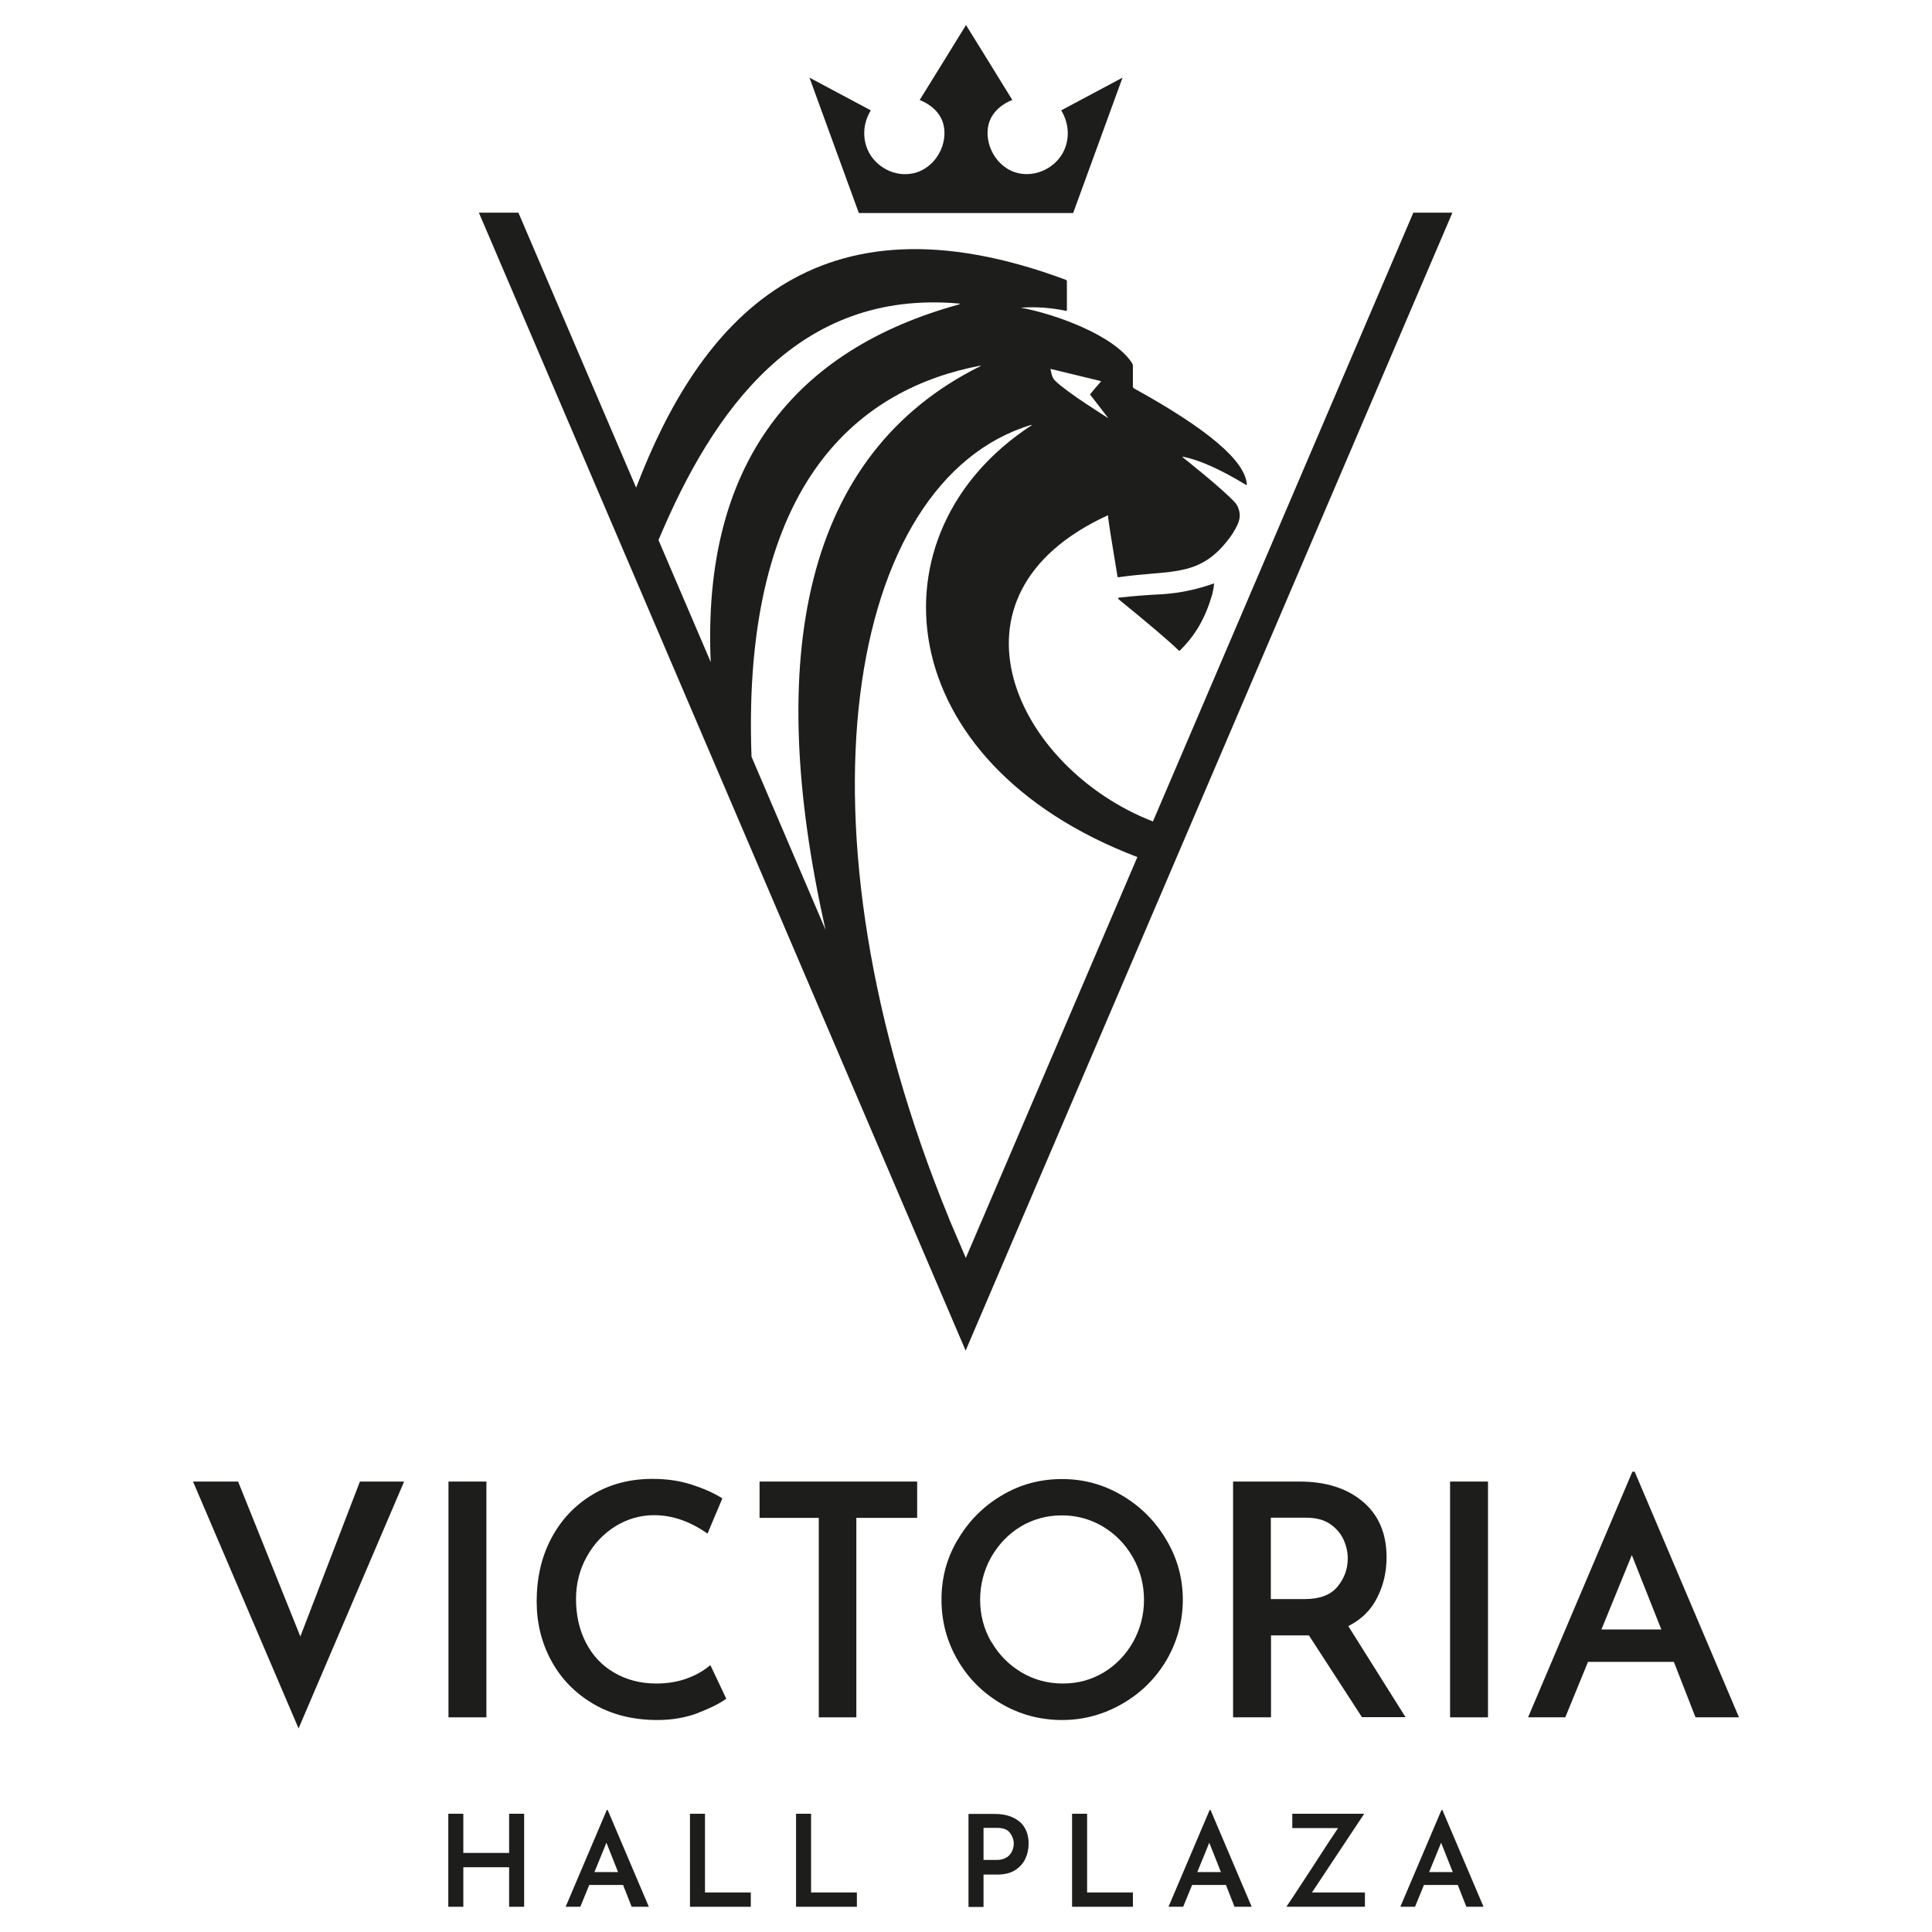 <svg xmlns="http://www.w3.org/2000/svg" id="Camada_1" viewBox="0 0 108 108"><defs><style>      .cls-1 {        fill: #1d1d1b;      }    </style></defs><g><path class="cls-1" d="M22.59,82.82l-5.9,13.8-5.9-13.8h2.52l3.48,8.66,3.33-8.66h2.48Z"></path><path class="cls-1" d="M27.19,82.82v13.18h-2.12v-13.18h2.12Z"></path><path class="cls-1" d="M38.99,95.77c-.68.25-1.43.38-2.24.38-1.36,0-2.56-.3-3.58-.9-1.02-.6-1.8-1.4-2.35-2.41-.55-1.01-.82-2.12-.82-3.32,0-1.32.27-2.49.82-3.53.55-1.04,1.32-1.85,2.3-2.44.98-.59,2.1-.88,3.36-.88.77,0,1.49.1,2.15.31.66.21,1.24.46,1.75.78l-.83,1.97c-.98-.69-1.97-1.03-2.99-1.03-.77,0-1.49.21-2.16.62-.67.42-1.2.98-1.6,1.7-.4.72-.6,1.51-.6,2.36,0,.91.18,1.72.55,2.44.37.72.89,1.28,1.58,1.68.68.4,1.47.61,2.36.61.64,0,1.22-.1,1.73-.29.51-.19.94-.44,1.29-.74l.89,1.88c-.39.28-.92.54-1.6.8Z"></path><path class="cls-1" d="M51.27,82.82v2.03h-3.4v11.15h-2.1v-11.15h-3.31v-2.03h8.82Z"></path><path class="cls-1" d="M53.54,86.07c.6-1.03,1.42-1.86,2.45-2.47,1.03-.62,2.16-.92,3.38-.92s2.33.31,3.36.92,1.86,1.44,2.47,2.48c.62,1.04.92,2.16.92,3.35s-.31,2.34-.91,3.37c-.61,1.03-1.43,1.84-2.47,2.44-1.04.6-2.16.91-3.37.91s-2.35-.3-3.38-.9c-1.03-.6-1.85-1.41-2.45-2.44-.6-1.03-.91-2.15-.91-3.39s.3-2.33.91-3.36ZM55.42,91.78c.41.71.97,1.28,1.67,1.7s1.48.63,2.33.63,1.59-.21,2.28-.62c.69-.42,1.23-.98,1.64-1.7.4-.72.61-1.51.61-2.36s-.21-1.65-.62-2.37c-.41-.72-.97-1.3-1.67-1.72-.7-.42-1.47-.63-2.3-.63s-1.61.21-2.31.63c-.69.42-1.24,1-1.65,1.72-.4.72-.61,1.52-.61,2.37s.21,1.64.62,2.35Z"></path><path class="cls-1" d="M76.14,96l-2.97-4.58h-2.12v4.58h-2.12v-13.18h3.71c1.47,0,2.65.37,3.54,1.12.89.75,1.33,1.79,1.33,3.11,0,.81-.17,1.56-.52,2.25-.34.69-.88,1.23-1.62,1.6l3.2,5.09h-2.44ZM71.05,89.39h1.88c.84,0,1.46-.23,1.84-.7.38-.46.57-.99.57-1.57,0-.34-.07-.68-.22-1.02-.15-.34-.39-.64-.74-.89-.35-.25-.81-.37-1.38-.37h-1.96v4.55Z"></path><path class="cls-1" d="M83.18,82.82v13.18h-2.12v-13.18h2.12Z"></path><path class="cls-1" d="M93.57,92.9h-4.8l-1.27,3.1h-2.08l5.83-13.73h.13l5.83,13.73h-2.43l-1.21-3.1ZM92.87,91.09l-1.65-4.16-1.7,4.16h3.35Z"></path></g><g><path class="cls-1" d="M29.3,106.59h-.84v-2.21h-2.56v2.21h-.84v-5.2h.84v2.19h2.56v-2.19h.84v5.2Z"></path><path class="cls-1" d="M34.83,105.37h-1.89l-.5,1.22h-.82l2.3-5.41h.05l2.3,5.41h-.96l-.48-1.22ZM34.55,104.65l-.65-1.64-.67,1.64h1.32Z"></path><path class="cls-1" d="M39.41,101.39v4.4h2.56v.8h-3.4v-5.2h.84Z"></path><path class="cls-1" d="M45.34,101.39v4.4h2.56v.8h-3.4v-5.2h.84Z"></path><path class="cls-1" d="M57,101.83c.33.3.5.7.5,1.23,0,.3-.06.58-.18.84-.12.26-.31.47-.57.64s-.6.25-1.02.25h-.75v1.81h-.84v-5.2h1.47c.59,0,1.05.15,1.39.44ZM56.28,103.83c.14-.1.24-.22.3-.36.06-.14.09-.27.09-.4,0-.22-.07-.42-.21-.61-.14-.19-.38-.28-.71-.28h-.77v1.79h.75c.23,0,.41-.05.55-.15Z"></path><path class="cls-1" d="M60.77,101.39v4.4h2.56v.8h-3.4v-5.2h.84Z"></path><path class="cls-1" d="M68.53,105.37h-1.89l-.5,1.22h-.82l2.3-5.41h.05l2.3,5.41h-.96l-.48-1.22ZM68.25,104.65l-.65-1.64-.67,1.64h1.32Z"></path><path class="cls-1" d="M81.49,105.37h-1.89l-.5,1.22h-.82l2.3-5.41h.05l2.3,5.41h-.96l-.48-1.22ZM81.21,104.65l-.65-1.64-.67,1.64h1.32Z"></path><path class="cls-1" d="M73.34,105.79l2.92-4.4h-4.02v.8h2.56c-.28.41-.78,1.17-1.5,2.29-.87,1.33-1.33,2.03-1.39,2.11h4.39v-.8h-2.96Z"></path></g><path class="cls-1" d="M59.99,11.91c.92-2.52,1.84-5.04,2.76-7.57-1.14.61-2.29,1.22-3.43,1.83.46.74.49,1.66.09,2.38-.51.92-1.66,1.41-2.67,1.08-1.21-.4-1.83-1.86-1.4-2.91.31-.74,1.05-1.06,1.25-1.13-.86-1.4-1.72-2.79-2.59-4.19-.86,1.4-1.72,2.79-2.59,4.19.2.08.94.39,1.25,1.13.43,1.05-.18,2.5-1.4,2.91-1.02.34-2.16-.16-2.67-1.08-.4-.73-.37-1.64.09-2.38-1.14-.61-2.29-1.22-3.43-1.83.92,2.52,1.84,5.04,2.76,7.57h11.97Z"></path><g><path class="cls-1" d="M62.52,33.49c1.72,1.4,2.86,2.37,3.39,2.89,0,0,.02,0,.03,0,.89-.87,1.44-1.83,1.83-3.17q.08-.34.1-.6c-.95.34-1.93.55-2.94.61-.81.04-1.61.1-2.39.19-.03,0-.04.05-.02.07Z"></path><path class="cls-1" d="M79.01,11.88l-14.56,34.04c-7.61-2.95-12.31-12.62-2.53-17.11.01,0,.01,0,.02.01,0,.18.18,1.32.53,3.42.02.01.03.02.04.03,3.06-.45,4.64.09,6.38-2.42.34-.56.57-.96.28-1.57-.03-.05-.06-.1-.1-.15-.64-.74-2.96-2.57-2.96-2.57-.01-.01,0-.04.01-.03.89.17,2.08.69,3.54,1.58.02.01.05,0,.04-.02-.08-1.32-2.19-3.11-6.33-5.39-.01-.02-.03-.05-.04-.07v-1.18s-.01-.1-.04-.14c-1.01-1.59-4.39-2.78-6.23-3.11.86-.06,1.71,0,2.54.18.02-.01.02-.02.04-.03v-1.64s-.03-.04-.04-.06c-14.09-5.26-20.5,2.35-24.04,11.61l-6.58-15.37h-2.21l27.21,63.61,27.21-63.61h-2.21ZM61.54,21.3s0,.02,0,.03c-.28.33-.38.43-.6.71,0,0,0,.01,0,.02l1.02,1.32s-2.33-1.45-2.97-2.09c-.06-.06-.11-.13-.15-.21-.05-.11-.12-.46-.12-.46l2.81.68ZM54.8,20.47c-9.91,4.92-12.08,16.31-8.65,31.51l-4.14-9.68c-.57-15.65,6.29-20.62,12.79-21.86.02,0,.03.02,0,.03ZM53.64,16.97s0,.02,0,.04c-9.24,2.53-14.4,8.93-13.91,20l-2.92-6.82c3.04-7.25,7.79-14.03,16.82-13.22ZM53.05,68.11c-9.01-21.93-5.78-41.23,4.6-44.36.02,0,.03.02.01.03-9.15,5.96-8,18.83,5.92,24.13l-9.59,22.41-.95-2.22Z"></path></g></svg>